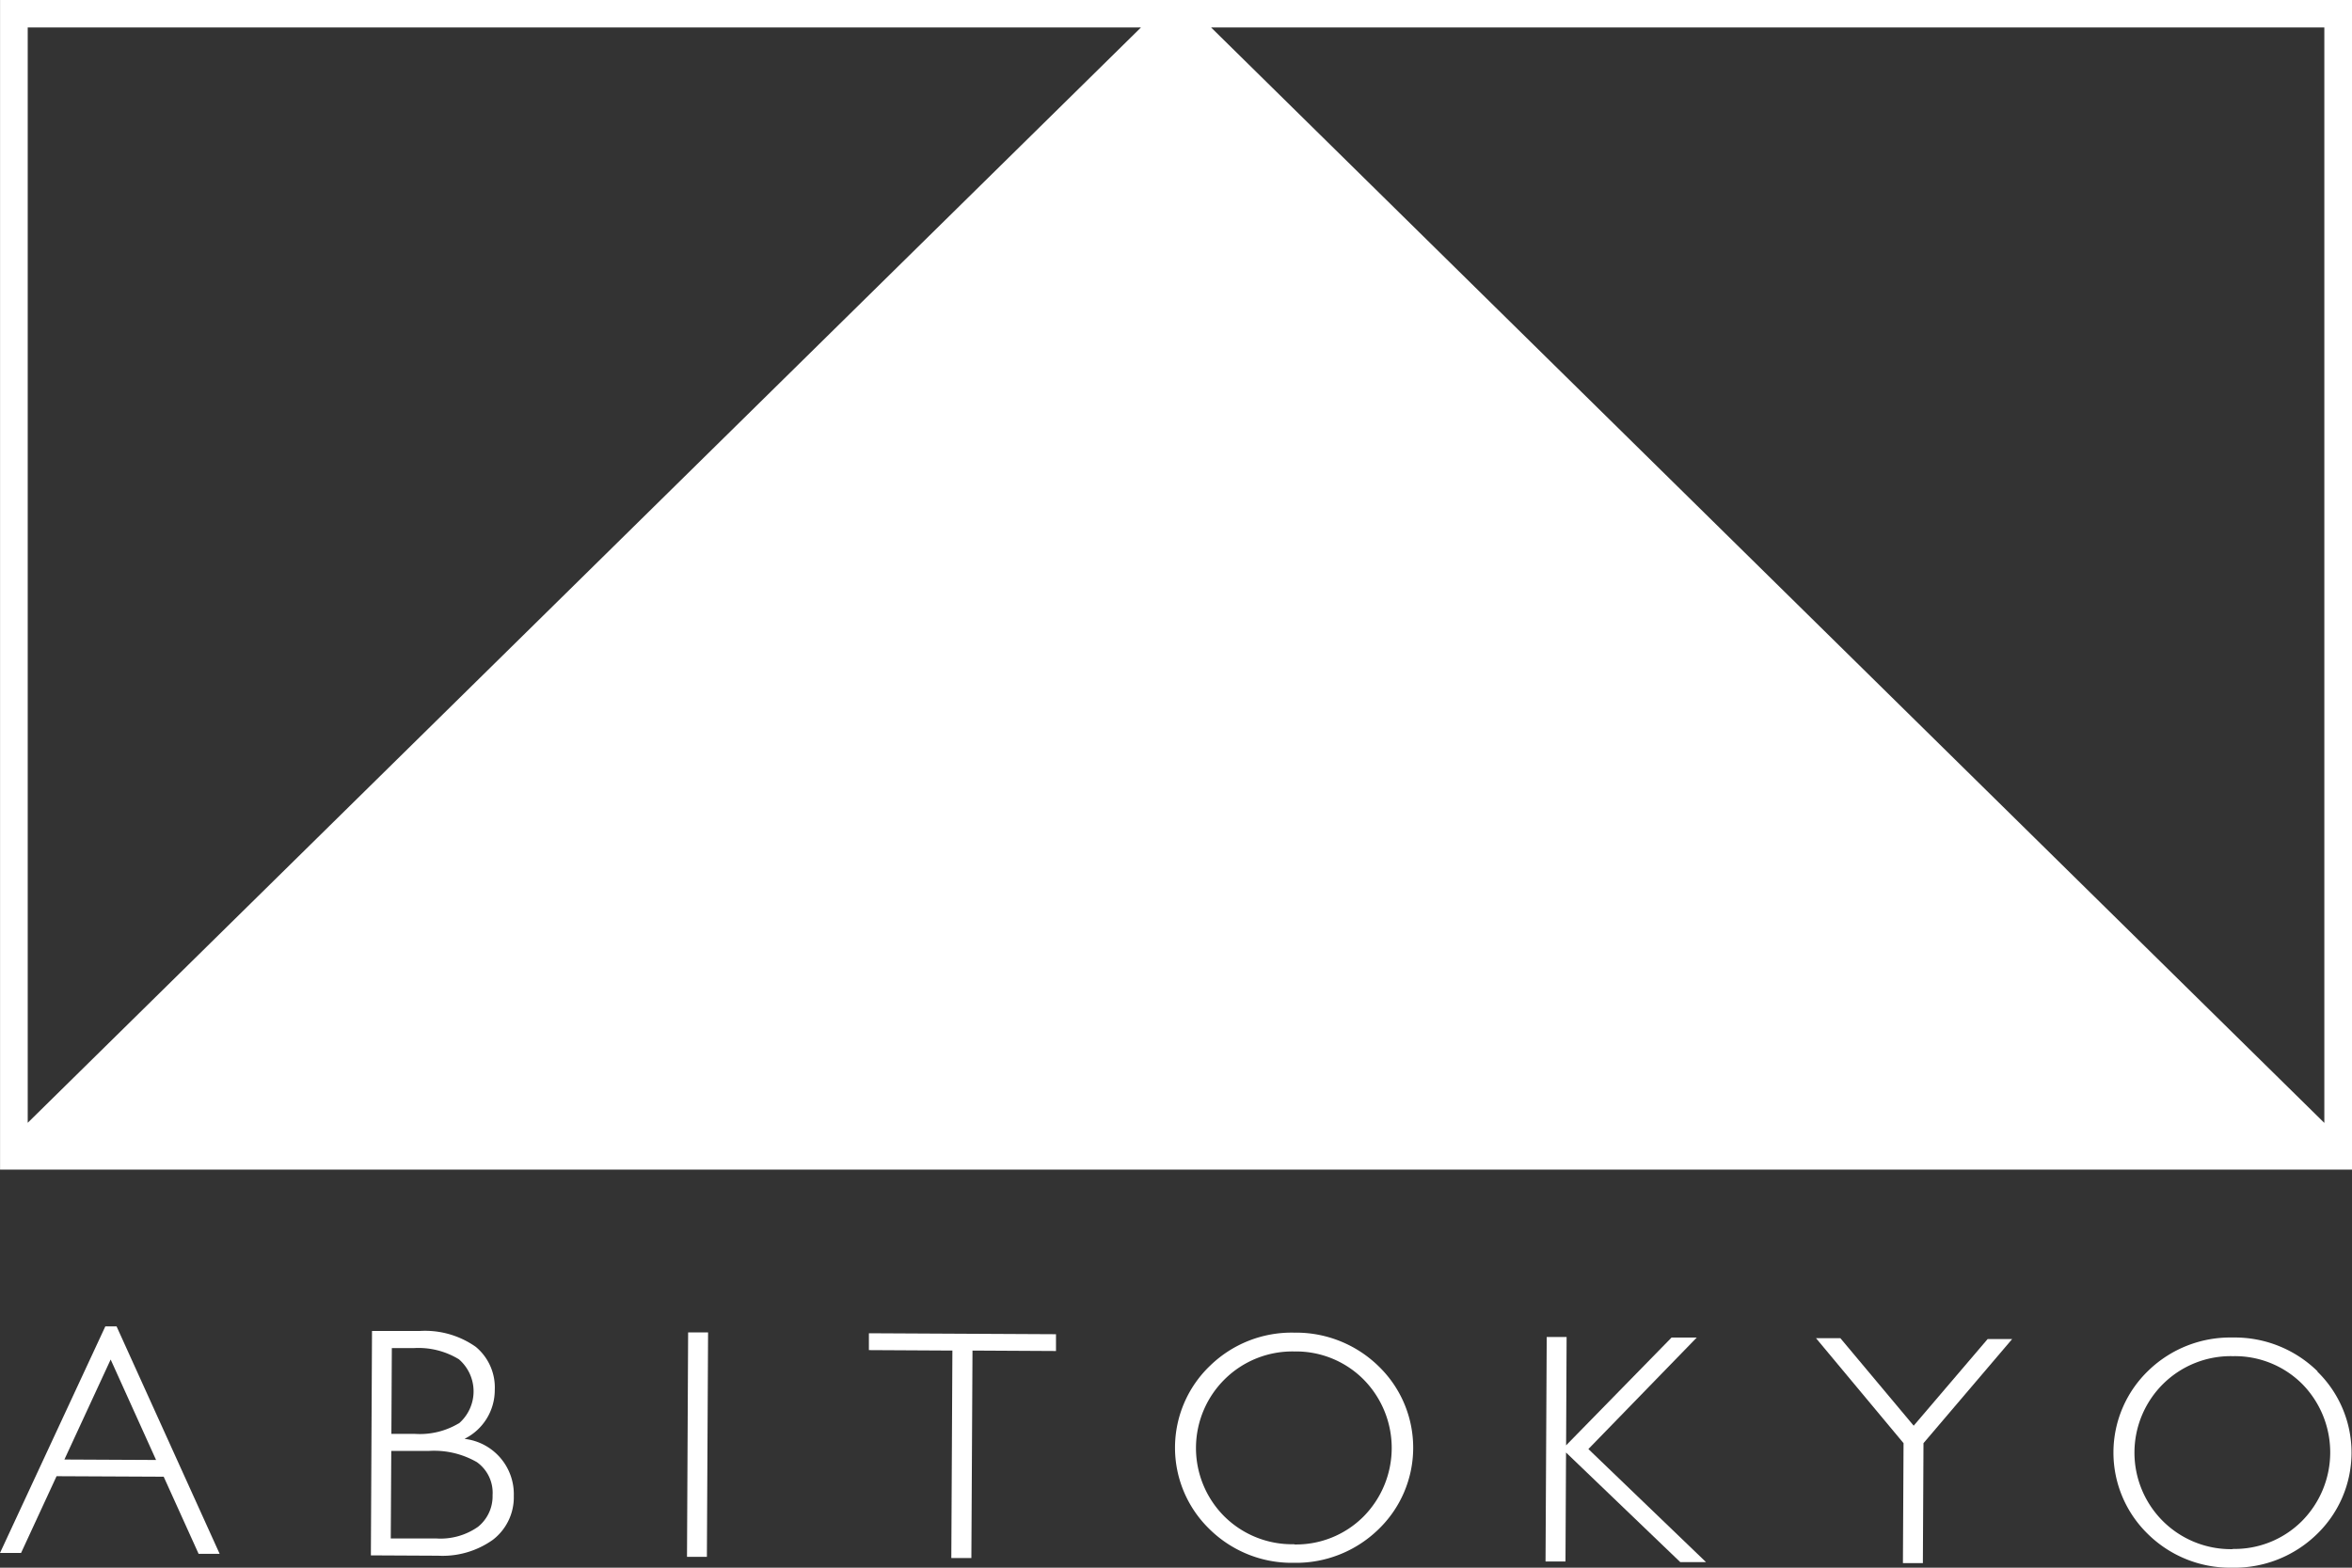<?xml version="1.0" encoding="UTF-8"?> <svg xmlns="http://www.w3.org/2000/svg" xmlns:xlink="http://www.w3.org/1999/xlink" id="グループ_49551" data-name="グループ 49551" width="42" height="28" viewBox="0 0 42 28"><rect x="0" y="0" width="42" height="28" fill="#333333" stroke="none"/><defs><clipPath id="clip-path"><rect id="長方形_28748" data-name="長方形 28748" width="42" height="28" fill="#fff"></rect></clipPath></defs><path id="パス_49650" data-name="パス 49650" d="M.5.491H20.379L.5,20.054Zm21.132,0H41.511V20.056ZM.006,20.89h42V0h-42Z" transform="translate(-0.005)" fill="#fff"></path><path id="パス_49651" data-name="パス 49651" d="M1.15,190.431l.826-1.786.811,1.794ZM0,192.1l.376,0,.634-1.371,1.913.009.617,1.363.006.014.376,0-1.834-4.048-.007-.014h-.2Z" transform="translate(0 -164.363)" fill="#fff"></path><g id="グループ_49521" data-name="グループ 49521"><g id="グループ_49520" data-name="グループ 49520" clip-path="url(#clip-path)"><path id="パス_49652" data-name="パス 49652" d="M53.971,190.406a.972.972,0,0,0,.535-.869.942.942,0,0,0-.34-.772,1.572,1.572,0,0,0-1-.283l-.828,0h-.024l-.02,3.984v.024l1.187.006h.014a1.548,1.548,0,0,0,.977-.284.957.957,0,0,0,.374-.784.994.994,0,0,0-.873-1.018m-1.315.215.665,0a1.527,1.527,0,0,1,.864.2.671.671,0,0,1,.28.59.7.7,0,0,1-.259.564,1.165,1.165,0,0,1-.748.209h-.011l-.8,0Zm1.205-.493a1.352,1.352,0,0,1-.785.188h-.418l.008-1.532.391,0a1.387,1.387,0,0,1,.807.2.757.757,0,0,1,0,1.145" transform="translate(-45.671 -164.71)" fill="#fff"></path><path id="パス_49653" data-name="パス 49653" d="M96.9,192.69v.024l.355,0,.021-3.984v-.024l-.356,0Z" transform="translate(-84.632 -164.908)" fill="#fff"></path><path id="パス_49654" data-name="パス 49654" d="M122.551,188.842v.3l1.491.008-.019,3.681v.024l.358,0,.02-3.705,1.467.008h.024v-.3l-3.317-.017Z" transform="translate(-107.035 -165.028)" fill="#fff"></path><path id="パス_49655" data-name="パス 49655" d="M167.892,188.75h-.013a2.088,2.088,0,0,0-1.5.59,2.025,2.025,0,0,0-.015,2.915,2.092,2.092,0,0,0,1.5.606h.014a2.108,2.108,0,0,0,1.5-.591,2.023,2.023,0,0,0,.015-2.915,2.108,2.108,0,0,0-1.509-.605m0,3.779h-.011a1.718,1.718,0,0,1-1.243-.5,1.727,1.727,0,0,1,.013-2.45,1.718,1.718,0,0,1,1.237-.493h.01a1.7,1.7,0,0,1,1.234.505,1.741,1.741,0,0,1-.012,2.45,1.7,1.7,0,0,1-1.228.492" transform="translate(-144.77 -164.948)" fill="#fff"></path><path id="パス_49656" data-name="パス 49656" d="M220.694,189.347l-.45,0-1.883,1.925.009-1.911v-.024l-.355,0-.021,3.985v.024l.356,0,.01-1.946,2.032,1.95.007.007.46,0-2.1-2.019Z" transform="translate(-190.395 -165.457)" fill="#fff"></path><path id="パス_49657" data-name="パス 49657" d="M257.894,191.091l-1.309-1.563-.435,0,1.563,1.875-.011,2.118v.024l.356,0,.011-2.142,1.583-1.859-.438,0Z" transform="translate(-223.721 -165.627)" fill="#fff"></path><path id="パス_49658" data-name="パス 49658" d="M301.763,190.04a2.108,2.108,0,0,0-1.509-.606h-.013a2.1,2.1,0,0,0-1.5.59,2.029,2.029,0,0,0-.015,2.915,2.092,2.092,0,0,0,1.5.606h.014a2.107,2.107,0,0,0,1.5-.59,2.023,2.023,0,0,0,.015-2.915m-1.507,3.174h-.01a1.723,1.723,0,0,1-1.243-.505,1.727,1.727,0,0,1,.012-2.45,1.717,1.717,0,0,1,1.236-.492h.013a1.7,1.7,0,0,1,1.234.5,1.742,1.742,0,0,1-.013,2.45,1.7,1.7,0,0,1-1.229.493" transform="translate(-260.376 -165.545)" fill="#fff"></path></g></g></svg> 